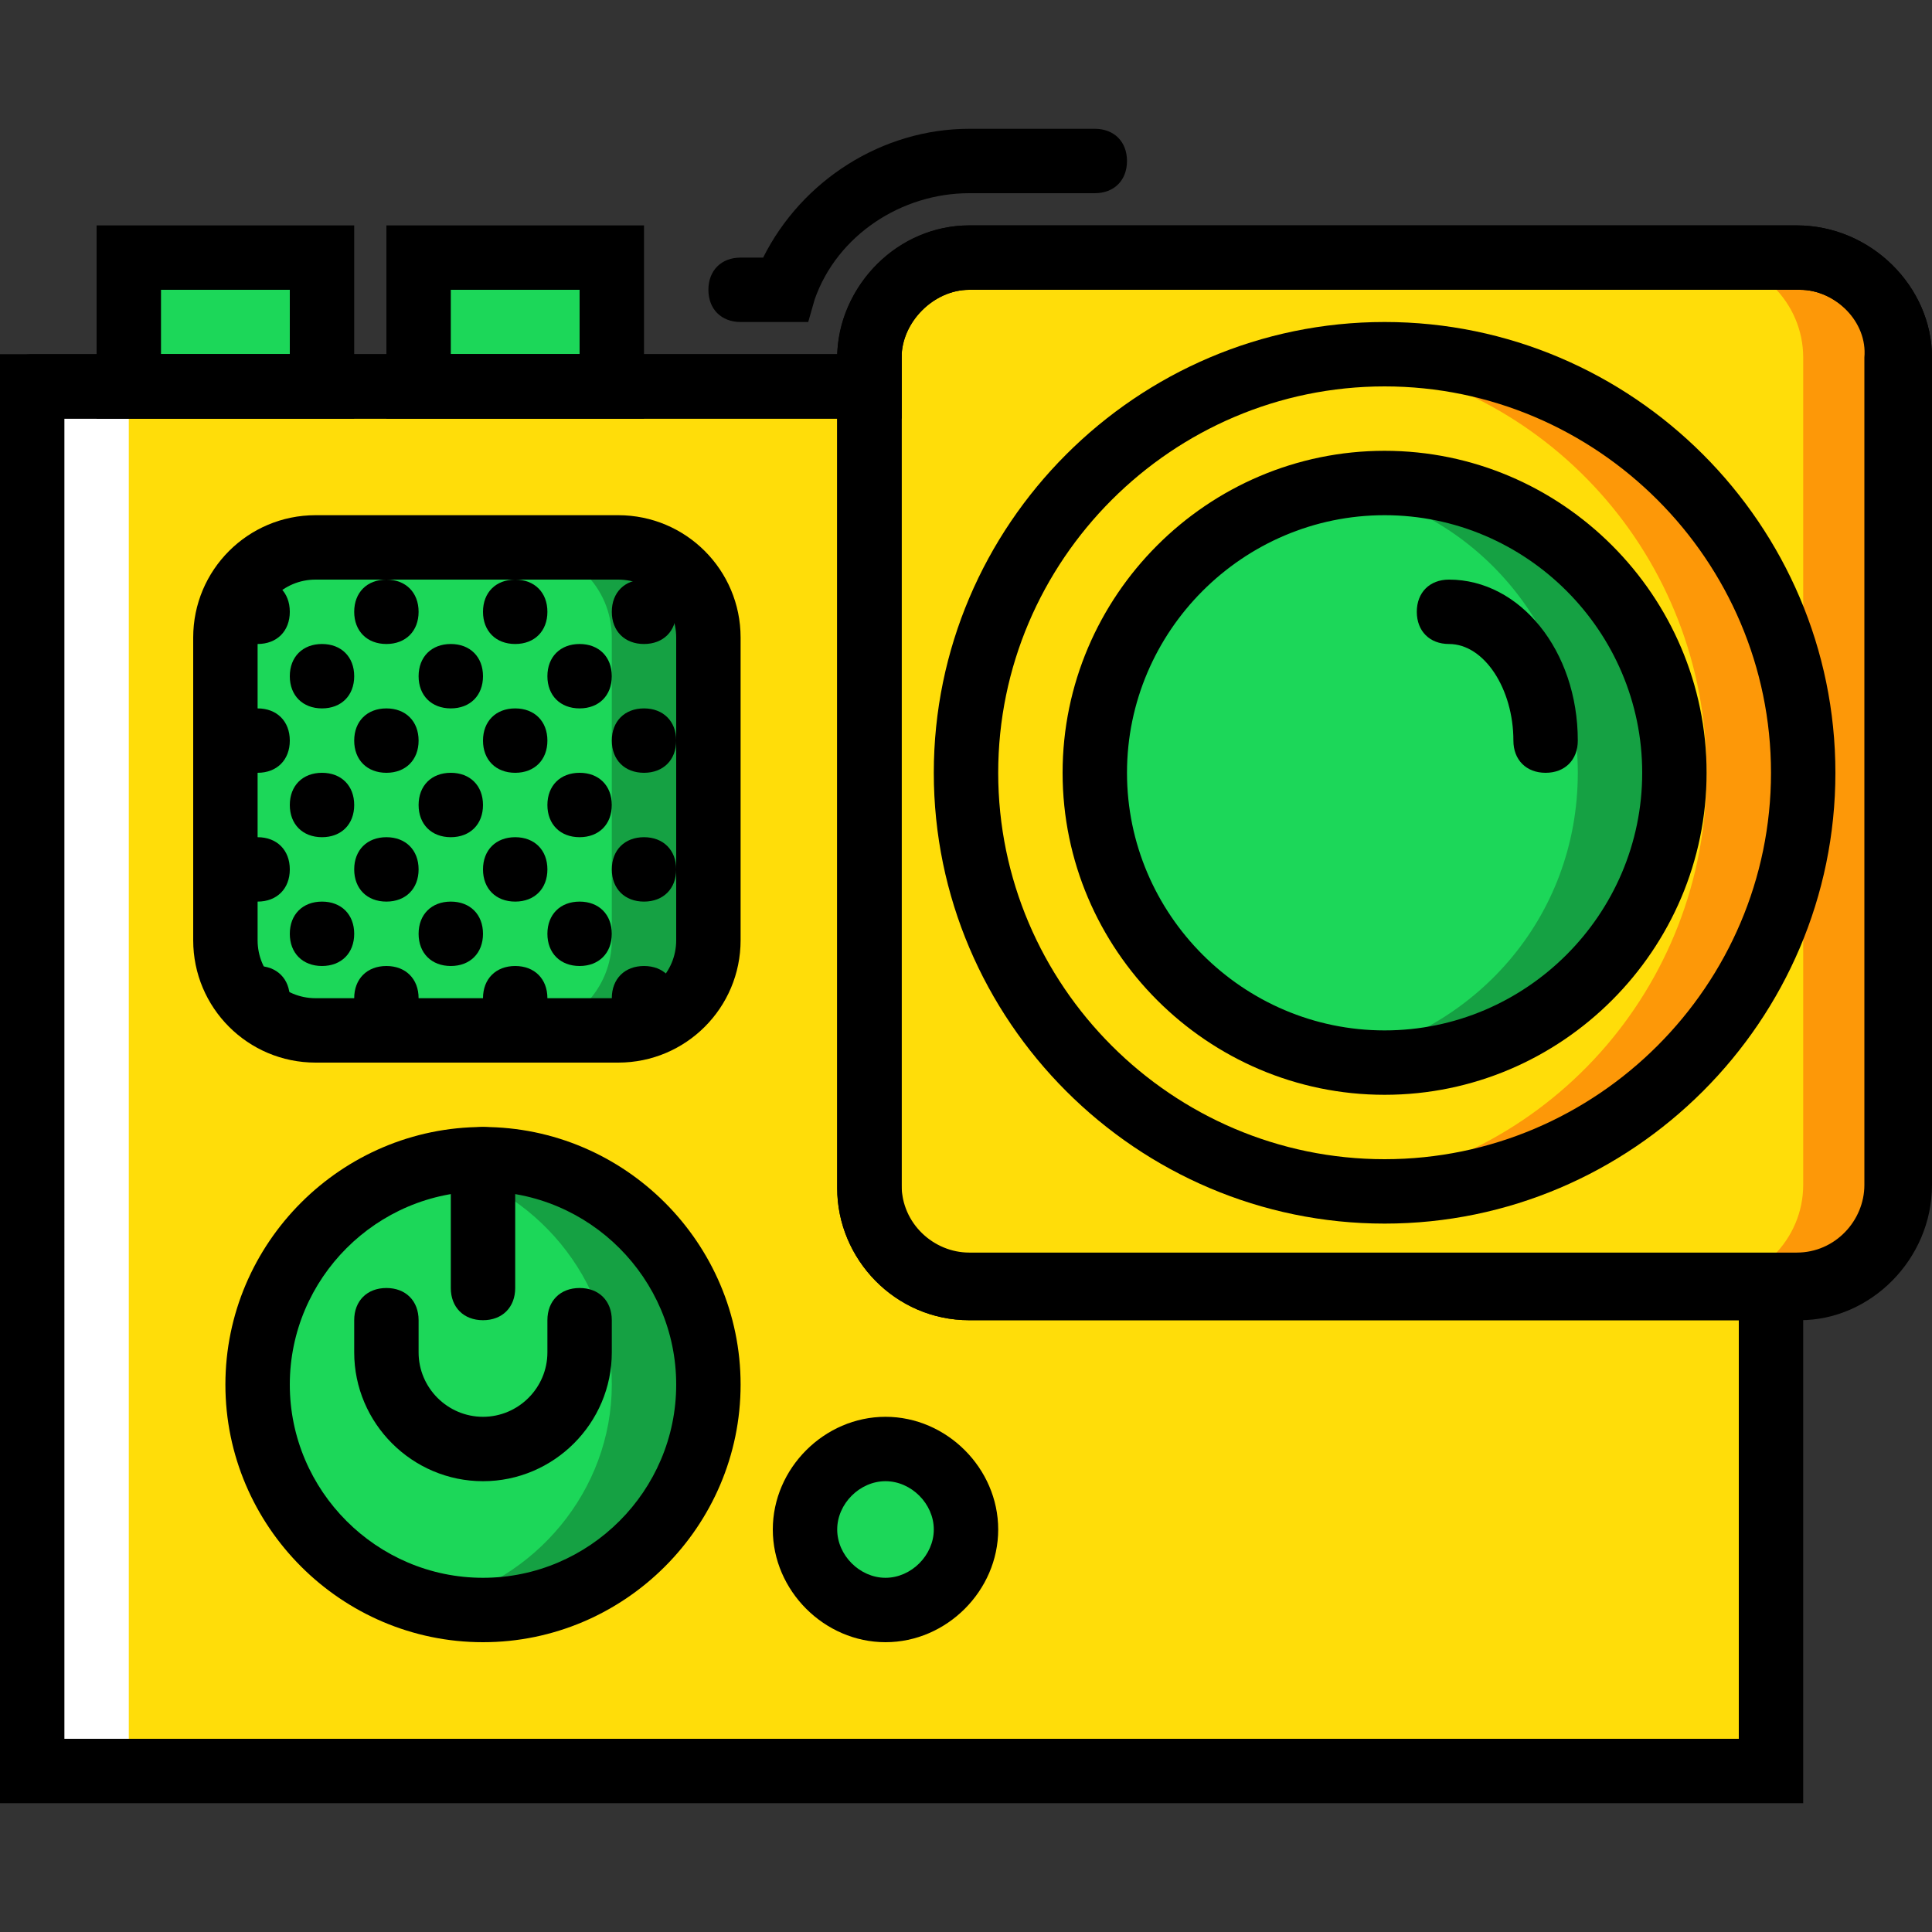 <?xml version="1.0" encoding="iso-8859-1"?>
<!-- Uploaded to: SVG Repo, www.svgrepo.com, Generator: SVG Repo Mixer Tools -->
<svg height="800px" width="800px" version="1.1" id="Layer_1" xmlns="http://www.w3.org/2000/svg" xmlns:xlink="http://www.w3.org/1999/xlink" 
	 viewBox="0 0 512 512" xml:space="preserve">
<rect x="0" y="0" width="512" height="512" fill="#333333" stroke="none"/>
<g transform="translate(1 1)">
	<g>
		<polygon style="fill:#1CD759;" points="109.933,101.4 161.133,101.4 161.133,67.267 109.933,67.267 		"/>
		<polygon style="fill:#1CD759;" points="33.133,101.4 84.333,101.4 84.333,67.267 33.133,67.267 		"/>
	</g>
	<path style="fill:#FFDD09;" d="M476.013,340.333h-220.16c-14.507,0-26.453-11.947-26.453-26.453V93.72
		c0-14.507,11.947-26.453,26.453-26.453H475.16c15.36,0,27.307,11.947,27.307,26.453v219.307
		C502.467,328.387,490.52,340.333,476.013,340.333"/>
	<path style="fill:#FD9808;" d="M476.013,67.267h-25.6c14.507,0,26.453,11.947,26.453,26.453v219.307
		c0,14.507-11.947,26.453-26.453,26.453h25.6c14.507,0,26.453-11.947,26.453-26.453V93.72
		C502.467,79.213,490.52,67.267,476.013,67.267"/>
	<path style="fill:#FFDD09;" d="M255.853,340.333c-14.507,0-26.453-11.947-26.453-26.453V101.4H7.533v366.933h460.8v-128H255.853z"
		/>
	<polygon style="fill:#FFFFFF;" points="7.533,468.333 33.133,468.333 33.133,101.4 7.533,101.4 	"/>
	<path style="fill:#1CD759;" d="M162.84,272.067H82.627c-13.653,0-23.893-10.24-23.893-23.893V167.96
		c0-13.653,10.24-23.893,23.893-23.893h80.213c12.8,0,23.893,10.24,23.893,23.893v80.213
		C186.733,261.827,176.493,272.067,162.84,272.067"/>
	<path style="fill:#15A143;" d="M162.84,144.067h-25.6c12.8,0,23.893,10.24,23.893,23.893v80.213c0,12.8-10.24,23.893-23.893,23.893
		h25.6c12.8,0,23.893-10.24,23.893-23.893V167.96C186.733,154.307,176.493,144.067,162.84,144.067"/>
	<path style="fill:#1CD759;" d="M186.733,365.933c0,33.28-26.453,59.733-59.733,59.733s-59.733-26.453-59.733-59.733
		S93.72,306.2,127,306.2S186.733,332.653,186.733,365.933"/>
	<path style="fill:#15A143;" d="M127,306.2c-4.267,0-8.533,0.853-12.8,1.707c26.453,5.973,46.933,29.867,46.933,58.027
		s-20.48,52.053-46.933,58.027c4.267,0.853,8.533,1.707,12.8,1.707c33.28,0,59.733-26.453,59.733-59.733S160.28,306.2,127,306.2"/>
	<path style="fill:#FFDD09;" d="M476.867,203.8c0,61.44-49.493,110.933-110.933,110.933S255,265.24,255,203.8
		S304.493,92.867,365.933,92.867S476.867,142.36,476.867,203.8"/>
	<path style="fill:#FD9808;" d="M365.933,92.867c-4.267,0-8.533,0-12.8,0.853c55.467,5.973,98.133,52.907,98.133,110.08
		S408.6,307.907,353.133,313.88c4.267,0.853,8.533,0.853,12.8,0.853c61.44,0,110.933-49.493,110.933-110.933
		S427.373,92.867,365.933,92.867"/>
	<path style="fill:#1CD759;" d="M442.733,203.8c0,42.667-34.133,76.8-76.8,76.8s-76.8-34.133-76.8-76.8s34.133-76.8,76.8-76.8
		S442.733,161.133,442.733,203.8"/>
	<path style="fill:#15A143;" d="M365.933,127c-4.267,0-8.533,0.853-12.8,0.853c36.693,5.973,64,37.547,64,75.947
		s-27.307,69.12-64,75.947c4.267,0.853,8.533,0.853,12.8,0.853c42.667,0,76.8-34.133,76.8-76.8S408.6,127,365.933,127"/>
	<path style="fill:#1CD759;" d="M255,404.333c0,11.947-9.387,21.333-21.333,21.333c-11.947,0-21.333-9.387-21.333-21.333
		c0-11.947,9.387-21.333,21.333-21.333C245.613,383,255,392.387,255,404.333"/>
	<path d="M233.667,434.2c-16.213,0-29.867-13.653-29.867-29.867s13.653-29.867,29.867-29.867s29.867,13.653,29.867,29.867
		S249.88,434.2,233.667,434.2z M233.667,391.533c-6.827,0-12.8,5.973-12.8,12.8s5.973,12.8,12.8,12.8s12.8-5.973,12.8-12.8
		S240.493,391.533,233.667,391.533z"/>
	<path d="M162.84,280.6H82.627c-17.92,0-32.427-14.507-32.427-32.427V167.96c0-17.92,14.507-32.427,32.427-32.427h80.213
		c17.92,0,32.427,14.507,32.427,32.427v80.213C195.267,266.093,180.76,280.6,162.84,280.6z M82.627,152.6
		c-8.533,0-15.36,6.827-15.36,15.36v80.213c0,8.533,6.827,15.36,15.36,15.36h80.213c8.533,0,15.36-6.827,15.36-15.36V167.96
		c0-8.533-6.827-15.36-15.36-15.36C162.84,152.6,82.627,152.6,82.627,152.6z"/>
	<path d="M127,434.2c-37.547,0-68.267-30.72-68.267-68.267s30.72-68.267,68.267-68.267s68.267,30.72,68.267,68.267
		S164.547,434.2,127,434.2z M127,314.733c-28.16,0-51.2,23.04-51.2,51.2s23.04,51.2,51.2,51.2s51.2-23.04,51.2-51.2
		S155.16,314.733,127,314.733z"/>
	<path d="M127,348.867c-5.12,0-8.533-3.413-8.533-8.533V306.2c0-5.12,3.413-8.533,8.533-8.533s8.533,3.413,8.533,8.533v34.133
		C135.533,345.453,132.12,348.867,127,348.867z"/>
	<path d="M365.933,323.267c-65.707,0-119.467-53.76-119.467-119.467s53.76-119.467,119.467-119.467S485.4,138.093,485.4,203.8
		S431.64,323.267,365.933,323.267z M365.933,101.4c-56.32,0-102.4,46.08-102.4,102.4s46.08,102.4,102.4,102.4
		s102.4-46.08,102.4-102.4S422.253,101.4,365.933,101.4z"/>
	<path d="M365.933,289.133c-46.933,0-85.333-38.4-85.333-85.333s38.4-85.333,85.333-85.333s85.333,38.4,85.333,85.333
		S412.867,289.133,365.933,289.133z M365.933,135.533c-37.547,0-68.267,30.72-68.267,68.267s30.72,68.267,68.267,68.267
		S434.2,241.347,434.2,203.8S403.48,135.533,365.933,135.533z"/>
	<path d="M408.6,203.8c-5.12,0-8.533-3.413-8.533-8.533c0-13.653-7.68-25.6-17.067-25.6c-5.12,0-8.533-3.413-8.533-8.533
		c0-5.12,3.413-8.533,8.533-8.533c18.773,0,34.133,18.773,34.133,42.667C417.133,200.387,413.72,203.8,408.6,203.8z"/>
	<path d="M127,391.533c-18.773,0-34.133-15.36-34.133-34.133v-8.533c0-5.12,3.413-8.533,8.533-8.533c5.12,0,8.533,3.413,8.533,8.533
		v8.533c0,9.387,7.68,17.067,17.067,17.067s17.067-7.68,17.067-17.067v-8.533c0-5.12,3.413-8.533,8.533-8.533
		c5.12,0,8.533,3.413,8.533,8.533v8.533C161.133,376.173,145.773,391.533,127,391.533z"/>
	<path d="M178.2,161.133c0,5.12-3.413,8.533-8.533,8.533c-5.12,0-8.533-3.413-8.533-8.533c0-5.12,3.413-8.533,8.533-8.533
		C174.787,152.6,178.2,156.013,178.2,161.133"/>
	<path d="M144.067,161.133c0,5.12-3.413,8.533-8.533,8.533S127,166.253,127,161.133c0-5.12,3.413-8.533,8.533-8.533
		S144.067,156.013,144.067,161.133"/>
	<path d="M109.933,161.133c0,5.12-3.413,8.533-8.533,8.533c-5.12,0-8.533-3.413-8.533-8.533c0-5.12,3.413-8.533,8.533-8.533
		C106.52,152.6,109.933,156.013,109.933,161.133"/>
	<path d="M75.8,161.133c0,5.12-3.413,8.533-8.533,8.533s-8.533-3.413-8.533-8.533c0-5.12,3.413-8.533,8.533-8.533
		S75.8,156.013,75.8,161.133"/>
	<path d="M92.867,178.2c0,5.12-3.413,8.533-8.533,8.533S75.8,183.32,75.8,178.2c0-5.12,3.413-8.533,8.533-8.533
		S92.867,173.08,92.867,178.2"/>
	<path d="M127,178.2c0,5.12-3.413,8.533-8.533,8.533s-8.533-3.413-8.533-8.533c0-5.12,3.413-8.533,8.533-8.533S127,173.08,127,178.2
		"/>
	<path d="M161.133,178.2c0,5.12-3.413,8.533-8.533,8.533c-5.12,0-8.533-3.413-8.533-8.533c0-5.12,3.413-8.533,8.533-8.533
		C157.72,169.667,161.133,173.08,161.133,178.2"/>
	<path d="M178.2,195.267c0,5.12-3.413,8.533-8.533,8.533c-5.12,0-8.533-3.413-8.533-8.533c0-5.12,3.413-8.533,8.533-8.533
		C174.787,186.733,178.2,190.147,178.2,195.267"/>
	<path d="M144.067,195.267c0,5.12-3.413,8.533-8.533,8.533S127,200.387,127,195.267c0-5.12,3.413-8.533,8.533-8.533
		S144.067,190.147,144.067,195.267"/>
	<path d="M109.933,195.267c0,5.12-3.413,8.533-8.533,8.533c-5.12,0-8.533-3.413-8.533-8.533c0-5.12,3.413-8.533,8.533-8.533
		C106.52,186.733,109.933,190.147,109.933,195.267"/>
	<path d="M75.8,195.267c0,5.12-3.413,8.533-8.533,8.533s-8.533-3.413-8.533-8.533c0-5.12,3.413-8.533,8.533-8.533
		S75.8,190.147,75.8,195.267"/>
	<path d="M92.867,212.333c0,5.12-3.413,8.533-8.533,8.533s-8.533-3.413-8.533-8.533c0-5.12,3.413-8.533,8.533-8.533
		S92.867,207.213,92.867,212.333"/>
	<path d="M127,212.333c0,5.12-3.413,8.533-8.533,8.533s-8.533-3.413-8.533-8.533c0-5.12,3.413-8.533,8.533-8.533
		S127,207.213,127,212.333"/>
	<path d="M161.133,212.333c0,5.12-3.413,8.533-8.533,8.533c-5.12,0-8.533-3.413-8.533-8.533c0-5.12,3.413-8.533,8.533-8.533
		C157.72,203.8,161.133,207.213,161.133,212.333"/>
	<path d="M178.2,229.4c0,5.12-3.413,8.533-8.533,8.533c-5.12,0-8.533-3.413-8.533-8.533c0-5.12,3.413-8.533,8.533-8.533
		C174.787,220.867,178.2,224.28,178.2,229.4"/>
	<path d="M144.067,229.4c0,5.12-3.413,8.533-8.533,8.533S127,234.52,127,229.4c0-5.12,3.413-8.533,8.533-8.533
		S144.067,224.28,144.067,229.4"/>
	<path d="M109.933,229.4c0,5.12-3.413,8.533-8.533,8.533c-5.12,0-8.533-3.413-8.533-8.533c0-5.12,3.413-8.533,8.533-8.533
		C106.52,220.867,109.933,224.28,109.933,229.4"/>
	<path d="M75.8,229.4c0,5.12-3.413,8.533-8.533,8.533s-8.533-3.413-8.533-8.533c0-5.12,3.413-8.533,8.533-8.533
		S75.8,224.28,75.8,229.4"/>
	<path d="M92.867,246.467c0,5.12-3.413,8.533-8.533,8.533s-8.533-3.413-8.533-8.533c0-5.12,3.413-8.533,8.533-8.533
		S92.867,241.347,92.867,246.467"/>
	<path d="M127,246.467c0,5.12-3.413,8.533-8.533,8.533s-8.533-3.413-8.533-8.533c0-5.12,3.413-8.533,8.533-8.533
		S127,241.347,127,246.467"/>
	<path d="M161.133,246.467c0,5.12-3.413,8.533-8.533,8.533c-5.12,0-8.533-3.413-8.533-8.533c0-5.12,3.413-8.533,8.533-8.533
		C157.72,237.933,161.133,241.347,161.133,246.467"/>
	<path d="M178.2,263.533c0,5.12-3.413,8.533-8.533,8.533c-5.12,0-8.533-3.413-8.533-8.533c0-5.12,3.413-8.533,8.533-8.533
		C174.787,255,178.2,258.413,178.2,263.533"/>
	<path d="M144.067,263.533c0,5.12-3.413,8.533-8.533,8.533S127,268.653,127,263.533c0-5.12,3.413-8.533,8.533-8.533
		S144.067,258.413,144.067,263.533"/>
	<path d="M109.933,263.533c0,5.12-3.413,8.533-8.533,8.533c-5.12,0-8.533-3.413-8.533-8.533c0-5.12,3.413-8.533,8.533-8.533
		C106.52,255,109.933,258.413,109.933,263.533"/>
	<path d="M75.8,263.533c0,5.12-3.413,8.533-8.533,8.533s-8.533-3.413-8.533-8.533c0-5.12,3.413-8.533,8.533-8.533
		S75.8,258.413,75.8,263.533"/>
	<path d="M476.013,348.867h-220.16c-19.627,0-34.987-16.213-34.987-34.987V93.72c0-18.773,16.213-34.987,34.987-34.987H475.16
		c19.627,0,35.84,16.213,35.84,34.987v219.307C511,332.653,494.787,348.867,476.013,348.867z M255.853,75.8
		c-9.387,0-17.92,8.533-17.92,17.92v219.307c0,10.24,8.533,17.92,17.92,17.92H475.16c10.24,0,17.92-8.533,17.92-17.92V93.72
		c0.853-9.387-7.68-17.92-17.067-17.92H255.853z"/>
	<path d="M476.867,476.867H-1v-384h238.933V313.88c0,10.24,8.533,17.92,17.92,17.92h221.013V476.867z M16.067,459.8H459.8V348.867
		H255.853c-19.627,0-34.987-16.213-34.987-34.987V109.933h-204.8V459.8z"/>
	<path d="M213.187,84.333h-17.92c-5.12,0-8.533-3.413-8.533-8.533c0-5.12,3.413-8.533,8.533-8.533h5.973
		c10.24-20.48,31.573-34.133,54.613-34.133h33.28c5.12,0,8.533,3.413,8.533,8.533s-3.413,8.533-8.533,8.533h-33.28
		c-17.92,0-34.987,11.093-40.96,28.16L213.187,84.333z"/>
	<path d="M237.933,109.933H7.533C2.413,109.933-1,106.52-1,101.4c0-5.12,3.413-8.533,8.533-8.533h213.333
		c0.853-18.773,16.213-34.133,34.987-34.133H475.16c19.627,0,35.84,16.213,35.84,34.987c0,5.12-3.413,8.533-8.533,8.533
		c-5.12,0-8.533-3.413-8.533-8.533c0-9.387-8.533-17.92-17.92-17.92h-220.16c-9.387,0-17.92,8.533-17.92,17.92V109.933z"/>
	<path d="M169.667,109.933H101.4v-51.2h68.267V109.933z M118.467,92.867H152.6V75.8h-34.133V92.867z"/>
	<path d="M92.867,109.933H24.6v-51.2h68.267V109.933z M41.667,92.867H75.8V75.8H41.667V92.867z"/>
</g>
</svg>